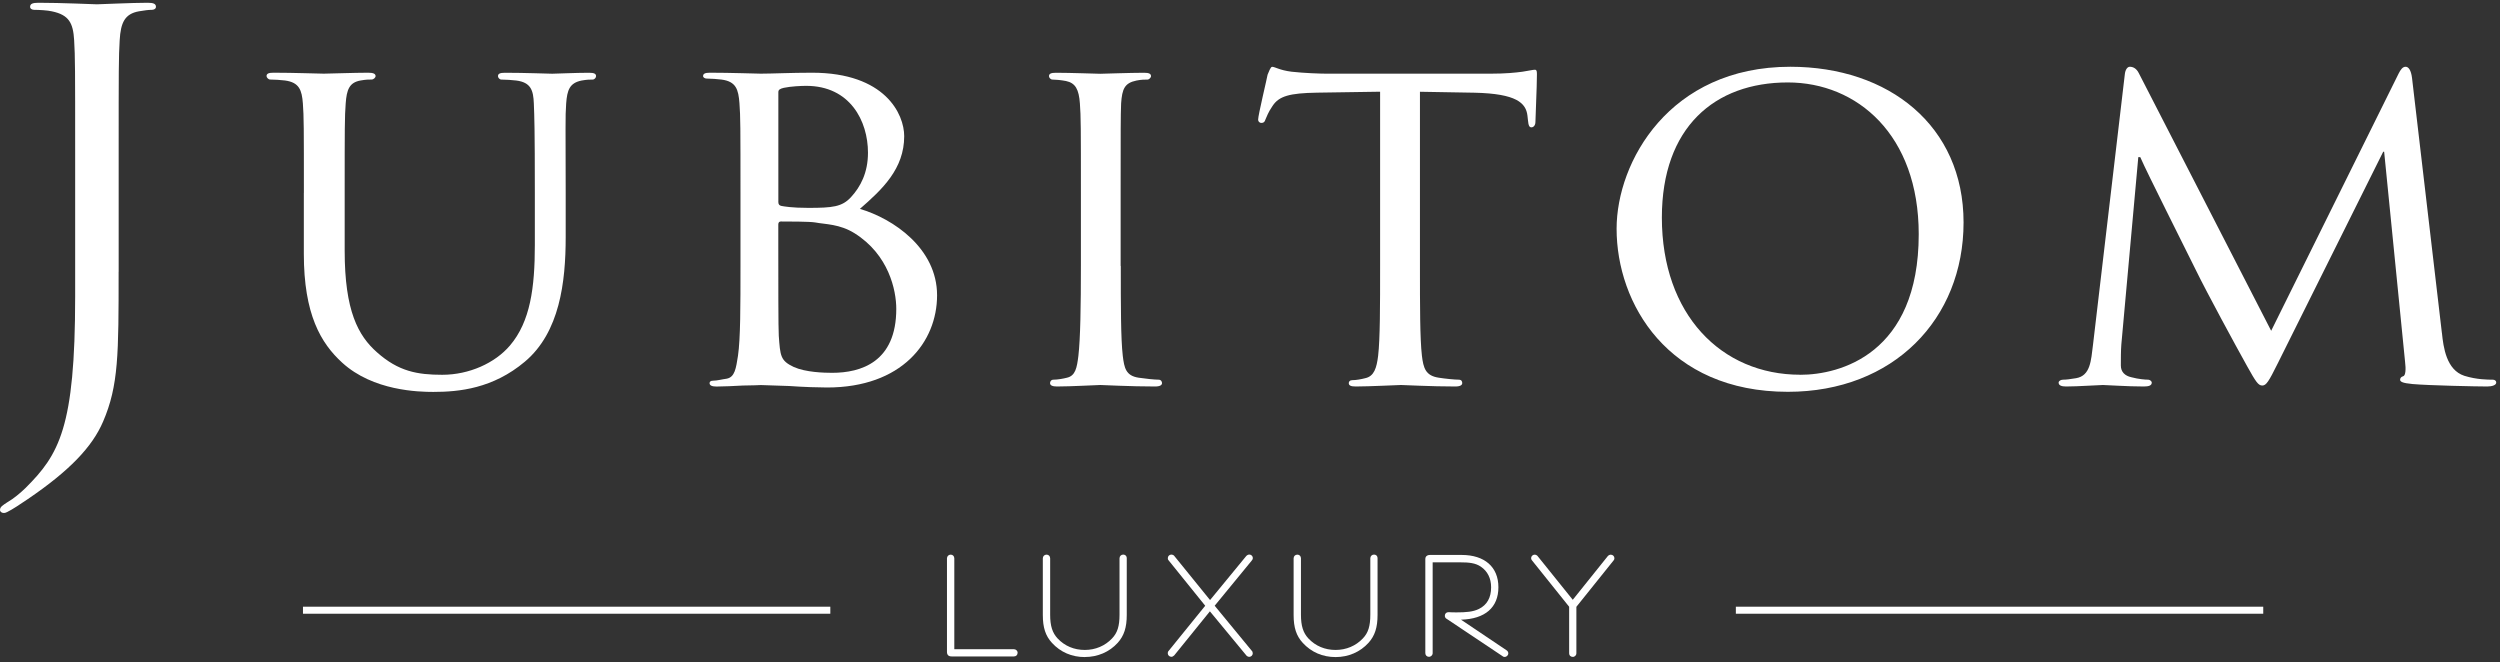 <svg width="800" height="212" viewBox="0 0 800 212" fill="none" xmlns="http://www.w3.org/2000/svg">
<rect x="0" y="0" width="800" height="212" fill="#333333" stroke="none"/>
<path d="M37.957 86.979C37.957 113.311 37.957 123.37 32.987 134.911C29.515 143.03 22.213 150.672 8.8 159.779C6.638 161.242 3.983 163.03 2.332 163.83C2.009 164 1.668 164.153 1.174 164.153C0.681 164.153 0 163.83 0 163.183C0 162.213 0.834 161.719 2.332 160.732C4.323 159.608 6.638 157.651 8.136 156.187C18.911 145.464 24.051 136.851 24.051 94.928V47.983C24.051 22.638 24.051 18.093 23.728 12.885C23.404 7.353 22.077 4.766 16.596 3.625C15.268 3.302 12.46 3.149 10.962 3.149C10.298 3.149 9.634 2.825 9.634 2.179C9.634 1.208 10.468 0.885 12.289 0.885C19.745 0.885 30.196 1.379 31.013 1.379C31.83 1.379 42.281 0.885 47.251 0.885C49.072 0.885 49.906 1.208 49.906 2.179C49.906 2.825 49.243 3.149 48.579 3.149C47.421 3.149 46.417 3.302 44.425 3.625C39.949 4.442 38.621 7.2 38.298 12.885C37.974 18.093 37.974 22.638 37.974 47.983V86.979H37.957Z" fill="white"/>
<path d="M97.243 61.668C97.243 41.055 97.243 37.294 96.919 33.089C96.596 28.868 95.796 26.366 91.183 25.753C90.06 25.6 87.677 25.447 86.4 25.447C85.923 25.447 85.294 24.817 85.294 24.357C85.294 23.574 85.923 23.268 87.523 23.268C93.906 23.268 102.349 23.574 103.609 23.574C104.868 23.574 113.634 23.268 117.787 23.268C119.387 23.268 120.187 23.574 120.187 24.357C120.187 24.817 119.557 25.447 118.911 25.447C117.957 25.447 117.157 25.447 115.404 25.753C111.745 26.383 110.945 28.732 110.621 33.089C110.298 37.311 110.298 41.055 110.298 61.668V80.255C110.298 99.472 114.604 107.421 120.647 112.749C127.489 118.843 133.549 119.932 141.515 119.932C150.128 119.932 158.4 116.187 163.183 110.57C169.719 102.911 171.149 91.983 171.149 78.4V61.685C171.149 41.072 170.996 37.311 170.826 33.106C170.672 28.885 169.872 26.383 165.243 25.77C164.119 25.617 161.736 25.464 160.46 25.464C159.83 25.464 159.353 24.834 159.353 24.374C159.353 23.591 159.983 23.285 161.583 23.285C167.796 23.285 175.915 23.591 176.715 23.591C177.668 23.591 184.357 23.285 188.511 23.285C190.111 23.285 190.74 23.591 190.74 24.374C190.74 24.834 190.264 25.464 189.617 25.464C188.664 25.464 187.864 25.464 186.111 25.77C182.298 26.553 181.498 28.749 181.174 33.106C180.851 37.328 181.021 41.072 181.021 61.685V75.898C181.021 90.264 179.115 106.349 167.966 115.728C157.77 124.323 146.945 125.413 138.655 125.413C134.043 125.413 119.387 125.106 109.498 116.051C102.655 109.804 97.226 100.596 97.226 81.225V61.702L97.243 61.668Z" fill="white"/>
<path d="M249.055 79.166C249.055 89.481 249.055 105.413 249.209 107.438C249.685 113.838 249.685 115.404 253.992 117.43C257.804 119.149 263.711 119.302 266.264 119.302C275.506 119.302 286.809 115.864 286.809 98.843C286.809 92.902 284.426 81.498 273.43 74.621C268.647 71.66 264.187 71.813 260.851 71.183C259.098 70.877 252.085 70.877 249.855 70.877C249.379 70.877 249.055 71.183 249.055 71.813V79.149V79.166ZM249.055 64.494C249.055 65.43 249.379 65.736 250.009 65.889C250.809 66.043 253.362 66.519 258.621 66.519C266.417 66.519 269.447 66.213 272.323 63.081C275.353 59.796 277.753 55.268 277.753 48.868C277.753 38.723 272.017 27.472 257.992 27.472C256.392 27.472 253.055 27.625 250.826 28.102C249.549 28.409 249.072 28.732 249.072 29.498V64.477L249.055 64.494ZM236.953 61.685C236.953 41.072 236.953 37.311 236.63 33.106C236.306 28.579 235.523 26.077 230.894 25.464C229.787 25.311 227.387 25.14 226.111 25.14C225.634 25.14 224.987 24.834 224.987 24.357C224.987 23.574 225.617 23.268 227.217 23.268C233.583 23.268 242.672 23.574 243.455 23.574C246.809 23.574 253.328 23.268 259.864 23.268C283.285 23.268 289.345 36.545 289.345 43.574C289.345 54.042 282.332 60.596 275.166 66.843C285.838 69.974 299.864 79.489 299.864 94.485C299.864 109.481 288.562 124 264.664 124C262.111 124 257.021 123.847 252.562 123.523C248.102 123.37 244.119 123.217 243.472 123.217C243.149 123.217 240.613 123.37 237.736 123.37C234.877 123.523 231.523 123.694 229.294 123.694C227.864 123.694 227.064 123.37 227.064 122.604C227.064 122.145 227.387 121.821 228.187 121.821C229.464 121.821 231.217 121.345 232.494 121.191C235.2 120.715 235.523 117.753 236.153 113.855C236.953 108.391 236.953 97.923 236.953 85.123V61.702V61.685Z" fill="white"/>
<path d="M358.655 85.106C358.655 97.906 358.655 108.375 359.285 113.838C359.762 117.736 360.238 120.238 364.374 120.868C366.451 121.175 369.464 121.498 370.74 121.498C371.54 121.498 371.847 122.128 371.847 122.587C371.847 123.217 371.217 123.677 369.617 123.677C361.804 123.677 352.732 123.2 352.102 123.2C351.302 123.2 342.536 123.677 338.247 123.677C336.817 123.677 336.017 123.353 336.017 122.587C336.017 122.128 336.323 121.498 337.123 121.498C338.4 121.498 340.153 121.192 341.43 120.868C344.136 120.238 344.613 117.736 345.089 113.838C345.719 108.375 345.889 97.906 345.889 85.106V61.685C345.889 41.072 345.889 37.311 345.566 33.106C345.243 28.579 344.136 26.553 341.106 25.924C339.506 25.617 337.77 25.464 336.8 25.464C336.17 25.464 335.677 24.834 335.677 24.375C335.677 23.591 336.306 23.285 337.906 23.285C342.519 23.285 351.285 23.609 352.085 23.609C352.715 23.609 361.804 23.285 366.094 23.285C367.694 23.285 368.323 23.609 368.323 24.375C368.323 24.851 367.694 25.464 367.2 25.464C366.247 25.464 365.294 25.464 363.694 25.77C359.864 26.553 359.081 28.426 358.757 33.106C358.604 37.328 358.604 41.072 358.604 61.685V85.106H358.655Z" fill="white"/>
<path d="M454.383 85.106C454.383 97.906 454.383 108.374 455.013 113.838C455.489 117.736 456.136 120.238 460.426 120.868C462.332 121.174 465.515 121.498 466.791 121.498C467.745 121.498 467.915 122.128 467.915 122.587C467.915 123.217 467.285 123.677 465.685 123.677C458.043 123.677 449.123 123.2 448.323 123.2C447.694 123.2 437.957 123.677 433.838 123.677C432.238 123.677 431.609 123.353 431.609 122.587C431.609 122.128 431.932 121.651 432.732 121.651C434.008 121.651 435.591 121.345 436.868 121.021C439.728 120.408 440.528 117.736 441.004 113.838C441.634 108.374 441.634 97.906 441.634 85.106V29.345L421.413 29.651C412.647 29.804 409.311 30.74 407.234 33.872C405.634 36.221 405.481 37.157 405.004 38.094C404.681 39.183 404.204 39.336 403.557 39.336C403.251 39.336 402.604 39.03 402.604 38.247C402.604 36.851 405.464 24.97 405.634 23.881C405.957 23.098 406.587 21.379 407.064 21.379C408.017 21.379 409.447 22.468 413.277 22.945C417.26 23.404 422.672 23.574 424.272 23.574H477.157C481.787 23.574 484.97 23.251 487.2 22.945C489.26 22.638 490.536 22.315 491.183 22.315C491.83 22.315 491.813 23.098 491.813 23.881C491.813 27.932 491.336 37.464 491.336 39.03C491.336 40.119 490.706 40.749 490.06 40.749C489.413 40.749 489.106 40.272 488.936 38.4L488.783 37.004C488.306 32.953 485.277 29.974 471.898 29.668L454.383 29.362V85.106Z" fill="white"/>
<path d="M576.085 119.932C588.664 119.932 613.992 113.379 613.992 74.945C613.992 43.098 594.247 26.383 572.102 26.383C548.681 26.383 531.796 40.749 531.796 69.634C531.796 100.562 550.757 119.915 576.085 119.915M572.902 21.362C604.443 21.362 628.34 40.255 628.34 71.183C628.34 102.111 605.889 125.379 572.119 125.379C533.719 125.379 517.311 97.106 517.311 73.209C517.311 51.813 534.196 21.362 572.902 21.362Z" fill="white"/>
<path d="M781.413 106.502C781.889 111.183 782.843 118.366 788.579 120.255C792.562 121.498 796.221 121.498 797.668 121.498C798.298 121.498 798.792 121.804 798.792 122.434C798.792 123.217 797.515 123.677 795.915 123.677C792.732 123.677 777.123 123.353 772.017 122.894C768.681 122.587 768.034 122.111 768.034 121.498C768.034 121.021 768.357 120.562 768.987 120.409C769.787 120.255 769.94 118.213 769.617 115.728L762.928 48.562H762.621L728.851 116.341C725.975 122.128 725.191 123.37 723.915 123.37C722.638 123.37 721.838 122.128 719.132 117.277C715.472 110.724 706.23 93.702 702.723 86.519C698.587 78.094 687.268 55.745 684.885 50.281H684.255L678.826 110.247C678.672 112.272 678.672 114.775 678.672 116.97C678.672 118.996 679.949 120.255 682.026 120.715C684.409 121.345 686.485 121.498 687.438 121.498C687.915 121.498 688.562 121.958 688.562 122.434C688.562 123.37 687.609 123.677 686.009 123.677C680.749 123.677 674.06 123.2 672.936 123.2C671.66 123.2 664.97 123.677 661.14 123.677C659.711 123.677 658.757 123.353 658.757 122.434C658.757 121.958 659.387 121.498 660.187 121.498C661.311 121.498 662.264 121.345 664.34 121.021C668.953 120.238 669.123 115.404 669.753 110.4L679.949 23.711C680.102 22.315 680.749 21.362 681.549 21.362C682.502 21.362 683.626 21.821 684.409 23.387L726.775 105.855L767.557 23.541C768.187 22.298 768.834 21.362 769.787 21.362C770.74 21.362 771.54 22.451 771.847 24.953L781.396 106.485L781.413 106.502Z" fill="white"/>
<path d="M324.443 210.06H304.528C303.523 210.06 303.03 209.566 303.03 208.596V178.672C303.03 178.009 303.557 177.481 304.221 177.481C304.885 177.481 305.379 177.975 305.379 178.672V207.745H324.443C325.106 207.745 325.634 208.255 325.634 208.868C325.634 209.6 325.157 210.06 324.443 210.06Z" fill="white"/>
<path d="M347.149 210.264C342.996 210.264 339.353 208.698 336.63 205.719C334.57 203.489 333.702 200.817 333.702 196.8V178.672C333.702 177.992 334.213 177.481 334.894 177.481C335.574 177.481 336.051 177.975 336.051 178.672V196.698C336.051 200.289 336.749 202.502 338.451 204.323C340.715 206.723 343.728 207.983 347.132 207.983C350.536 207.983 353.617 206.672 355.847 204.306C357.583 202.502 358.247 200.357 358.247 196.681V178.655C358.247 177.975 358.757 177.464 359.438 177.464C360 177.464 360.562 177.838 360.562 178.655V196.783C360.562 200.8 359.694 203.455 357.668 205.702C354.996 208.647 351.251 210.247 347.115 210.247L347.149 210.264Z" fill="white"/>
<path d="M399.728 210.196C399.455 210.196 399.183 210.077 398.911 209.838L387.166 195.626L375.745 209.736C375.387 210.06 375.115 210.179 374.843 210.179C374.213 210.179 373.685 209.668 373.685 209.055C373.685 208.919 373.685 208.511 374.043 208.187L385.668 193.838L373.957 179.319C373.702 179.098 373.702 178.706 373.702 178.587C373.702 177.974 374.213 177.464 374.826 177.464C375.047 177.464 375.404 177.549 375.677 177.787L387.217 192.017L398.843 177.872C399.813 176.953 400.902 177.719 400.902 178.553C400.902 178.894 400.766 179.183 400.528 179.421L388.698 193.838L400.596 208.289C400.749 208.408 400.885 208.732 400.885 209.072C400.885 209.685 400.374 210.196 399.728 210.196ZM399.251 209.328C399.251 209.328 399.319 209.43 399.353 209.464L399.251 209.328ZM375.336 209.294L375.285 209.362C375.285 209.362 375.319 209.328 375.336 209.294ZM375.2 178.162L375.319 178.298C375.319 178.298 375.251 178.196 375.2 178.162Z" fill="white"/>
<path d="M427.404 210.264C423.251 210.264 419.608 208.698 416.885 205.719C414.826 203.489 413.957 200.817 413.957 196.8V178.672C413.957 177.992 414.468 177.481 415.149 177.481C415.83 177.481 416.306 177.975 416.306 178.672V196.698C416.306 200.289 417.004 202.502 418.706 204.323C420.97 206.723 423.983 207.983 427.387 207.983C430.791 207.983 433.872 206.672 436.102 204.306C437.838 202.502 438.502 200.357 438.502 196.681V178.655C438.502 177.975 439.013 177.464 439.694 177.464C440.255 177.464 440.817 177.838 440.817 178.655V196.783C440.817 200.8 439.949 203.455 437.923 205.702C435.251 208.647 431.506 210.264 427.37 210.264H427.404Z" fill="white"/>
<path d="M481.481 210.23C481.191 210.23 480.919 210.111 480.715 209.906L463.064 198.111C462.468 197.838 462.349 197.379 462.349 197.021C462.349 196.374 462.826 195.898 463.472 195.898H463.711C464.034 195.915 464.749 195.966 465.974 195.966C469.174 195.966 471.404 195.779 473.26 194.86C475.847 193.583 477.157 191.251 477.157 187.932C477.157 185.072 476.017 182.774 473.838 181.311C472.136 180.17 470.145 179.949 467.268 179.949H458.451V208.987C458.451 209.651 457.923 210.179 457.26 210.179C456.596 210.179 456.102 209.685 456.102 208.987V178.809C456.102 178.196 456.562 177.583 457.6 177.583H467.728C475.098 177.583 479.489 181.447 479.489 187.915C479.489 194.383 475.251 198.077 467.523 198.298L482.111 208.102C482.451 208.323 482.655 208.681 482.655 209.055C482.655 209.685 482.128 210.213 481.498 210.213L481.481 210.23ZM481.753 208.579H481.787C481.787 208.579 481.787 208.579 481.753 208.579Z" fill="white"/>
<path d="M503.251 210.196C502.689 210.196 502.128 209.821 502.128 209.004V194.162L490.247 179.336C490.06 179.149 489.957 178.877 489.957 178.604C489.957 177.992 490.485 177.481 491.115 177.481C491.421 177.481 491.728 177.617 491.949 177.838L503.285 191.932L514.519 177.924C514.843 177.6 515.2 177.498 515.455 177.498C516.102 177.498 516.613 178.009 516.613 178.621C516.613 178.826 516.562 179.115 516.306 179.387L504.443 194.179V209.021C504.443 209.702 503.932 210.213 503.251 210.213V210.196Z" fill="white"/>
<path d="M724.238 194.145H555.472V196.392H724.238V194.145Z" fill="white"/>
<path d="M265.702 194.145H96.953V196.392H265.702V194.145Z" fill="white"/>
</svg>
